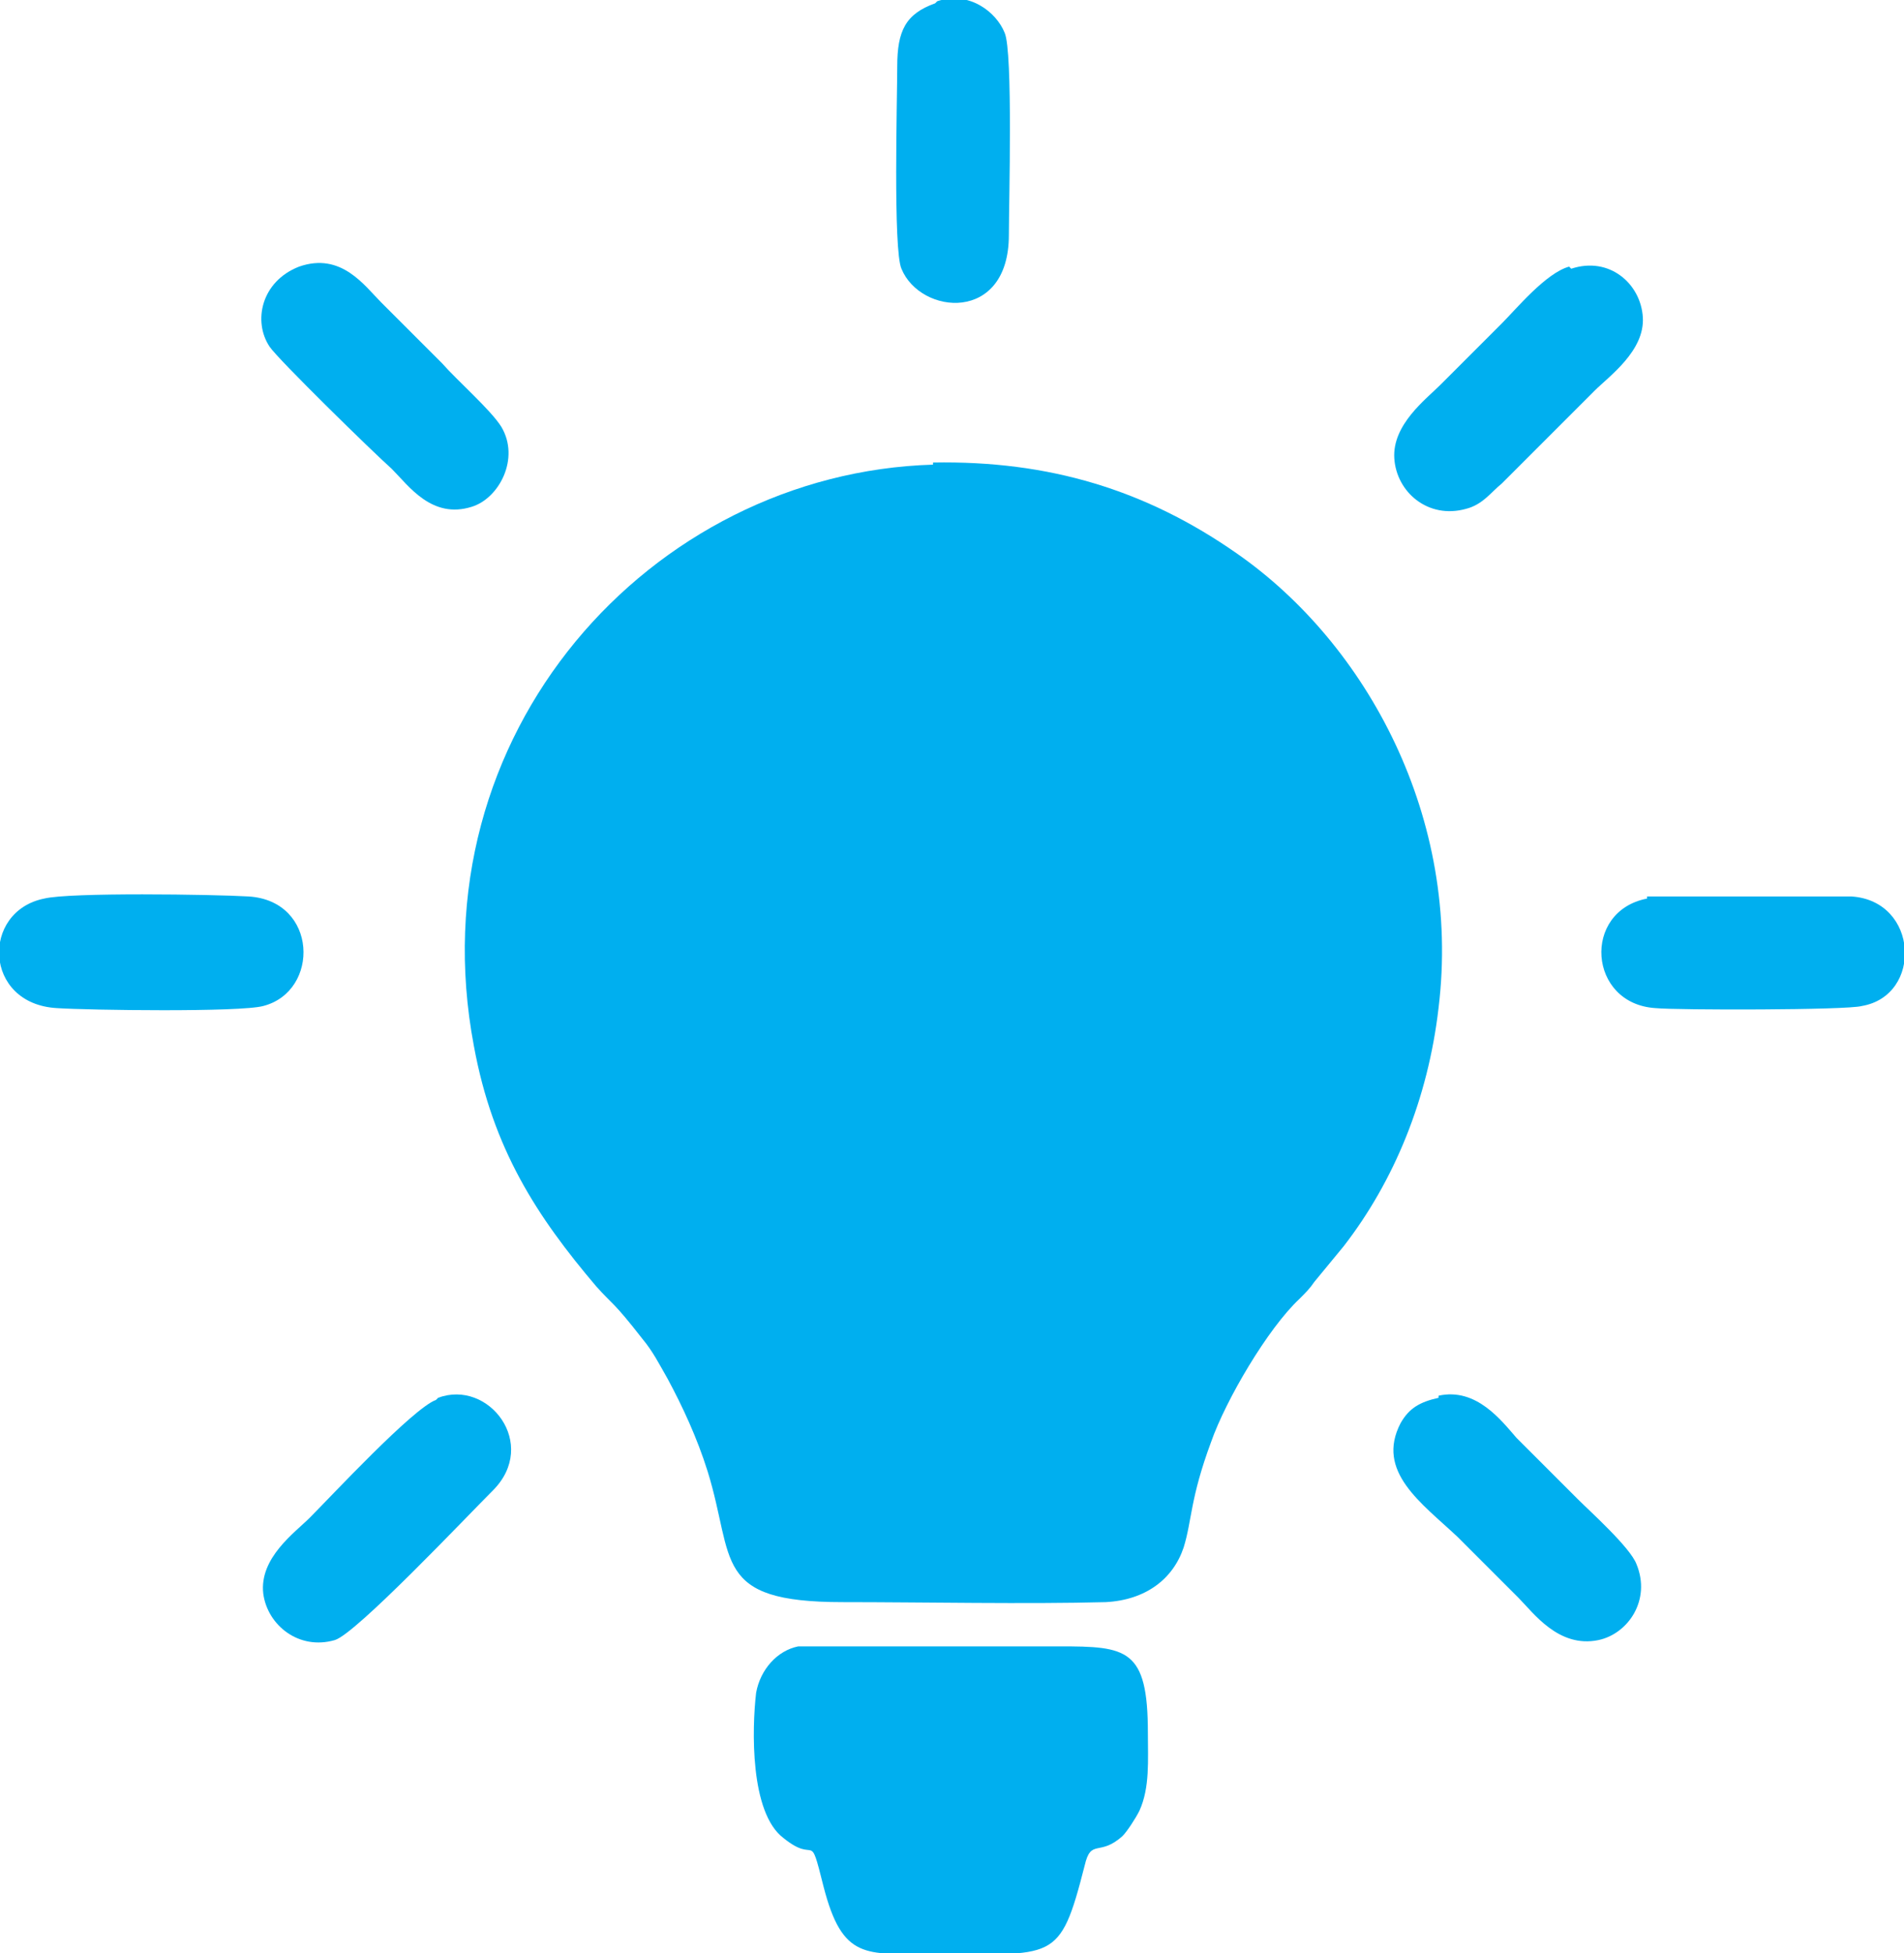 <?xml version="1.0" encoding="UTF-8"?>
<!DOCTYPE svg PUBLIC "-//W3C//DTD SVG 1.1//EN" "http://www.w3.org/Graphics/SVG/1.1/DTD/svg11.dtd">
<!-- Creator: CorelDRAW 2020 (64-Bit) -->
<svg xmlns="http://www.w3.org/2000/svg" xml:space="preserve" width="0.898in" height="0.921in" version="1.1" style="shape-rendering:geometricPrecision; text-rendering:geometricPrecision; image-rendering:optimizeQuality; fill-rule:evenodd; clip-rule:evenodd"
viewBox="0 0 9.04 9.26"
 xmlns:xlink="http://www.w3.org/1999/xlink"
 xmlns:xodm="http://www.corel.com/coreldraw/odm/2003">
 <defs>
  <style type="text/css">
   <![CDATA[
    .fil0 {fill:#00AFEF}
   ]]>
  </style>
 </defs>
 <g id="Layer_x0020_1">
  <g id="_2646734444736">
   <path class="fil0" d="M4.43 2.2c-1.34,0.04 -2.46,1.28 -2.18,2.76 0.09,0.49 0.3,0.81 0.58,1.14 0.08,0.09 0.08,0.07 0.22,0.25 0.05,0.06 0.08,0.12 0.12,0.19 0.07,0.13 0.14,0.28 0.19,0.44 0.13,0.42 0.02,0.62 0.64,0.62 0.38,0 0.88,0.01 1.25,-0 0.19,-0.01 0.32,-0.11 0.37,-0.26 0.04,-0.13 0.03,-0.23 0.13,-0.5 0.07,-0.2 0.27,-0.54 0.42,-0.68 0.03,-0.03 0.05,-0.05 0.07,-0.08l0.14 -0.17c0.24,-0.31 0.4,-0.7 0.45,-1.13 0.11,-0.9 -0.34,-1.73 -0.96,-2.16 -0.43,-0.3 -0.89,-0.44 -1.44,-0.43z"/>
   <path class="fil0" d="M3.79 7.81c-0.1,0.02 -0.18,0.11 -0.2,0.22 -0.02,0.17 -0.03,0.57 0.13,0.69 0.16,0.13 0.12,-0.05 0.19,0.23 0.09,0.35 0.2,0.32 0.51,0.32 0.59,0 0.61,0.05 0.73,-0.42 0.03,-0.13 0.07,-0.04 0.18,-0.14 0.02,-0.02 0.06,-0.08 0.08,-0.12 0.05,-0.11 0.04,-0.24 0.04,-0.37 0,-0.4 -0.1,-0.41 -0.42,-0.41l-1.24 0z"/>
   <path class="fil0" d="M0.21 4.26c-0.3,0.06 -0.29,0.5 0.06,0.52 0.15,0.01 0.87,0.02 0.98,-0.01 0.27,-0.07 0.26,-0.5 -0.07,-0.52 -0.17,-0.01 -0.85,-0.02 -0.97,0.01z"/>
   <path class="fil0" d="M7.45 1.26c-0.11,0.03 -0.25,0.2 -0.32,0.27 -0.1,0.1 -0.19,0.19 -0.29,0.29 -0.07,0.07 -0.23,0.19 -0.22,0.35 0.01,0.16 0.16,0.29 0.34,0.24 0.08,-0.02 0.12,-0.08 0.17,-0.12l0.44 -0.44c0.07,-0.07 0.24,-0.19 0.23,-0.35 -0.01,-0.16 -0.16,-0.29 -0.34,-0.23z"/>
   <path class="fil0" d="M1.42 1.26c-0.18,0.07 -0.22,0.26 -0.14,0.38 0.04,0.06 0.49,0.5 0.58,0.58 0.08,0.08 0.19,0.24 0.38,0.18 0.13,-0.04 0.23,-0.23 0.14,-0.38 -0.05,-0.08 -0.21,-0.22 -0.28,-0.3 -0.1,-0.1 -0.19,-0.19 -0.29,-0.29 -0.08,-0.08 -0.19,-0.24 -0.39,-0.17z"/>
   <path class="fil0" d="M6.83 6.63c-0.09,0.02 -0.14,0.05 -0.18,0.12 -0.12,0.23 0.1,0.38 0.27,0.54 0.1,0.1 0.19,0.19 0.29,0.29 0.07,0.07 0.19,0.24 0.38,0.2 0.14,-0.03 0.25,-0.19 0.18,-0.36 -0.03,-0.08 -0.22,-0.25 -0.28,-0.31 -0.1,-0.1 -0.19,-0.19 -0.29,-0.29 -0.07,-0.08 -0.19,-0.24 -0.37,-0.2z"/>
   <path class="fil0" d="M2.07 6.64c-0.11,0.04 -0.5,0.46 -0.6,0.56 -0.07,0.07 -0.24,0.19 -0.22,0.36 0.02,0.15 0.17,0.27 0.34,0.22 0.1,-0.03 0.62,-0.58 0.75,-0.71 0.22,-0.22 -0.02,-0.53 -0.26,-0.44z"/>
   <path class="fil0" d="M4.44 0.01c-0.14,0.05 -0.18,0.13 -0.18,0.3 0,0.15 -0.02,0.87 0.02,0.96 0.09,0.22 0.51,0.26 0.51,-0.16 -0,-0.15 0.02,-0.87 -0.02,-0.96 -0.04,-0.1 -0.17,-0.2 -0.32,-0.15z"/>
   <path class="fil0" d="M7.82 4.26c-0.31,0.06 -0.28,0.5 0.04,0.52 0.1,0.01 0.91,0.01 0.98,-0.01 0.29,-0.05 0.27,-0.5 -0.05,-0.52l-0.97 0z"/>
  </g>
 </g>
</svg>
